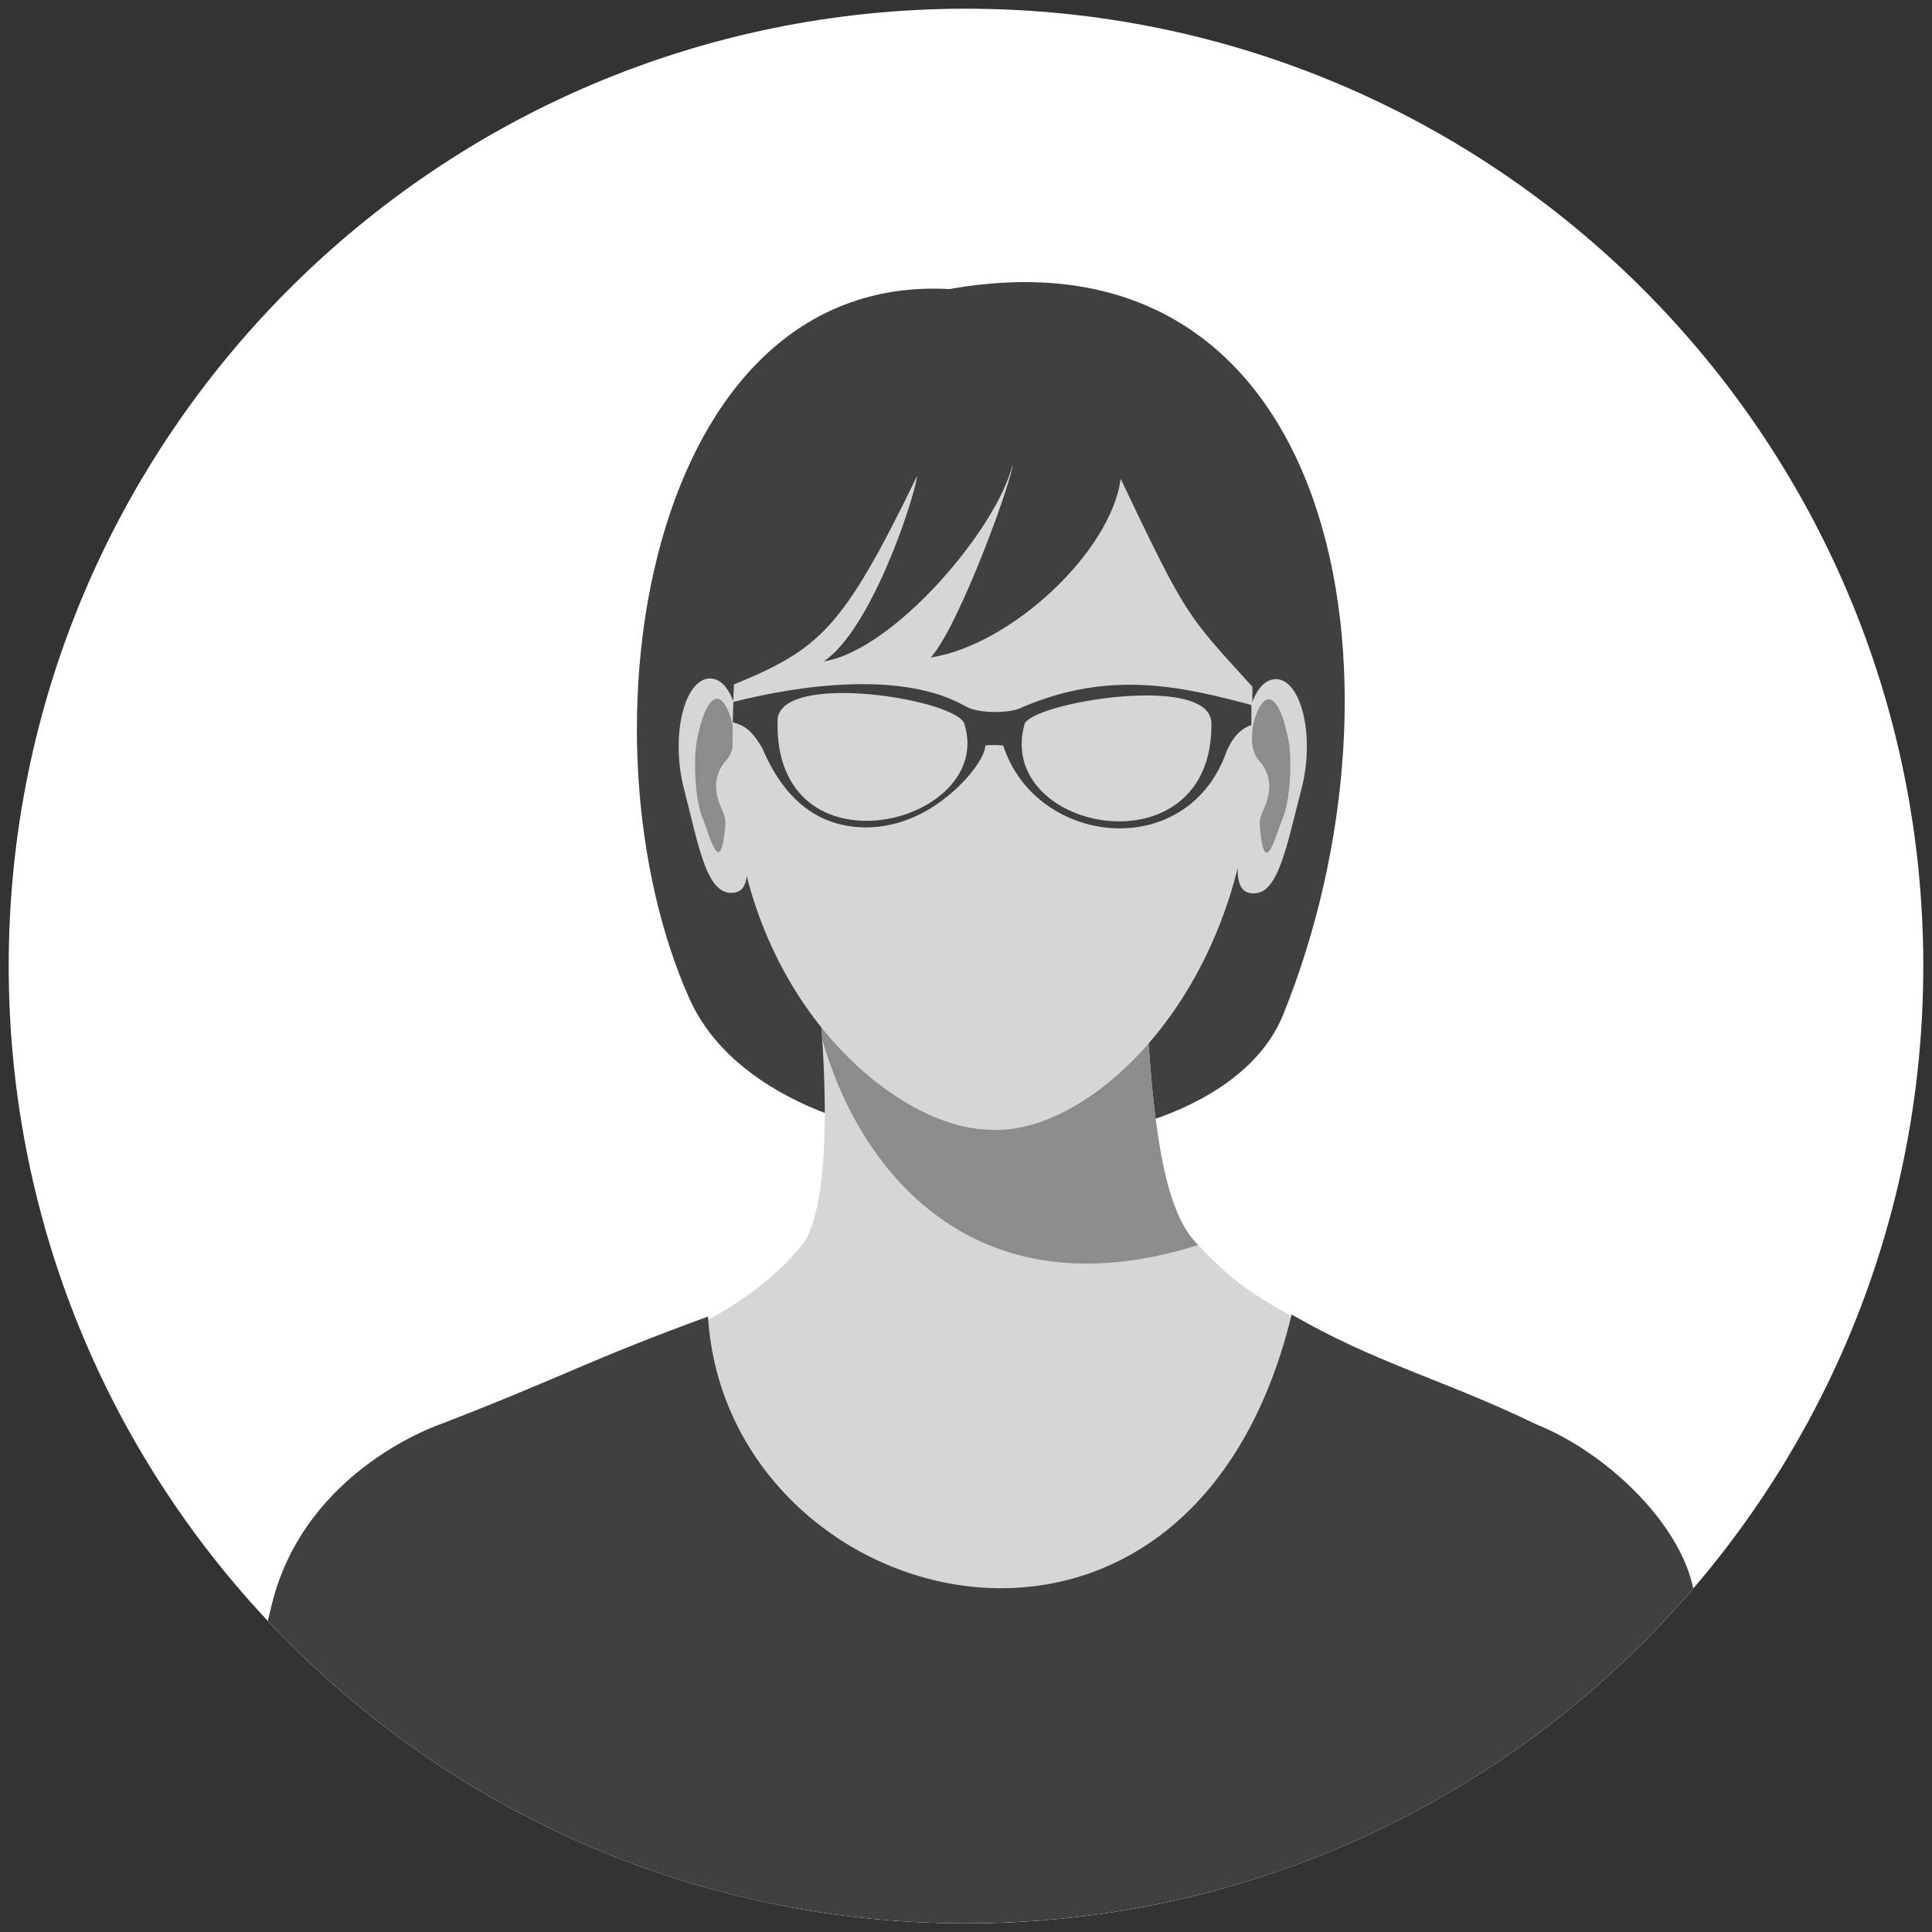 <?xml version="1.0" encoding="utf-8"?>
<!-- Generator: Adobe Illustrator 16.0.0, SVG Export Plug-In . SVG Version: 6.00 Build 0)  -->
<!DOCTYPE svg PUBLIC "-//W3C//DTD SVG 1.1//EN" "http://www.w3.org/Graphics/SVG/1.1/DTD/svg11.dtd">
<svg version="1.1" id="Calque_1" xmlns="http://www.w3.org/2000/svg" xmlns:xlink="http://www.w3.org/1999/xlink" x="0px" y="0px"
	 width="566.93px" height="566.93px" viewBox="0 0 566.93 566.93" enable-background="new 0 0 566.93 566.93" xml:space="preserve">
<rect x="0" y="0" width="566.93" height="566.93" fill="#333333" stroke="none"/>
<g>
	<path fill-rule="evenodd" clip-rule="evenodd" fill="#FFFFFF" d="M283.465,2.556c155.141,0,280.909,125.768,280.909,280.909
		c0,155.142-125.768,280.908-280.909,280.908S2.555,438.606,2.555,283.465C2.555,128.324,128.324,2.556,283.465,2.556L283.465,2.556
		z"/>
	<path fill-rule="evenodd" clip-rule="evenodd" fill="#404040" d="M202.267,292.972c-33.996-76.437-12.94-213.031,76.327-208.148
		c114.325-20.267,137.874,114.313,97.929,212.943C355.887,348.709,227.228,349.102,202.267,292.972L202.267,292.972L202.267,292.972
		z"/>
	<path fill-rule="evenodd" clip-rule="evenodd" fill="#D7D6D6" d="M237.812,270.345c0,0,10.543,73.439-1.726,94.057
		c-20.238,25.726-53.868,33.1-101.817,56.441c29.544,68.869,61.743,113.614,94.382,138.167c17.731,3.509,36.056,5.362,54.815,5.362
		c27.876,0,54.796-4.079,80.22-11.643c32.09-27.155,60.998-71.773,83.865-128.879c-74.313-42.151-78.113-39.407-96.668-59.258
		c-10.215-10.928-14.005-38.772-15.544-98.439L237.812,270.345L237.812,270.345z"/>
	<path fill-rule="evenodd" clip-rule="evenodd" fill="#8C8C8C" d="M239.022,279.974l97.309,13.724
		c2.009,41.032,6.057,61.813,14.552,70.896c0.238,0.253,0.471,0.503,0.703,0.751c-67.116,21.096-99.942-23.43-110.312-60.397
		C240.649,295.195,239.75,286.305,239.022,279.974L239.022,279.974L239.022,279.974z"/>
	<path fill-rule="evenodd" clip-rule="evenodd" fill="#D7D6D6" d="M208.337,199.093c-7.35-0.023-11.739,16.528-7.595,32.523
		c4.146,15.996,6.417,30.368,13.768,30.389c7.349,0.021,4.103-10.357,4.151-29.036C218.708,214.291,215.686,199.114,208.337,199.093
		L208.337,199.093L208.337,199.093z"/>
	<path fill-rule="evenodd" clip-rule="evenodd" fill="#8C8C8C" d="M210.638,205.034c-3.289-0.39-5.433,8.322-6.233,12.776
		c-0.799,4.457-0.696,16.35,1.834,22.423c2.049,4.906,5.119,18.059,6.581,2.295c0.375-4.046-1.717-4.883-2.538-9.874
		c-0.819-4.991,1.618-8.208,2.863-9.603C217.891,217.738,213.792,205.406,210.638,205.034L210.638,205.034L210.638,205.034z"/>
	<path fill-rule="evenodd" clip-rule="evenodd" fill="#D7D6D6" d="M374.4,199.292c7.349,0.021,11.656,16.598,7.427,32.567
		c-4.225,15.97-6.569,30.327-13.918,30.306c-7.349-0.023-4.054-10.38-4.007-29.059C363.953,214.428,367.052,199.269,374.4,199.292
		L374.4,199.292L374.4,199.292z"/>
	<path fill-rule="evenodd" clip-rule="evenodd" fill="#8C8C8C" d="M372.066,205.218c3.295-0.369,5.392,8.353,6.166,12.813
		c0.779,4.459,0.614,16.352-1.947,22.412c-2.07,4.896-5.21,18.028-6.589,2.257c-0.356-4.049,1.74-4.873,2.587-9.858
		s-1.575-8.219-2.814-9.618C364.754,217.878,368.911,205.571,372.066,205.218L372.066,205.218L372.066,205.218z"/>
	<path fill-rule="evenodd" clip-rule="evenodd" fill="#D7D6D6" d="M290.974,102.472c83.835,0.013,76.579,49.86,76.389,118.085
		c-0.187,68.229-46.772,113.655-77.819,110.913c-28.024-0.981-74.806-40.585-74.619-108.816c0.143-52.155,5.275-97.963,41.5-115.24
		C267.587,102.09,271.229,102.469,290.974,102.472L290.974,102.472L290.974,102.472z"/>
	<path fill-rule="evenodd" clip-rule="evenodd" fill="#404040" d="M214.381,201.252c26.212-10.713,32.734-16.254,54.8-61.722
		c-1.362,8.56-13.859,45.486-27.445,54.539c20.428-3.158,50.854-38.881,55.383-57.725c0.212,3.661-15.516,47.112-23.986,56.602
		c23.986-3.806,53.029-31.406,55.705-52.455c19.783,41.481,19.272,39.606,39.33,61.769c4.89-67.108-15.101-114.071-85.078-114.071
		c-70.491,12.069-70.181,35.829-68.71,113.064H214.381L214.381,201.252z"/>
	<path fill-rule="evenodd" clip-rule="evenodd" fill="#404040" d="M496.868,466.123c-3.981-19.436-25.718-40.032-46.069-48.158
		c-27.226-13.215-46.833-17.775-71.771-32.247c-30.179,124.618-165.883,87.888-171.269,0.609
		c-35.808,13.106-41.097,17.093-78.1,31.438c0.006,0.039-39.73,12.916-49.781,52.548l-1.292,5.312
		c51.248,54.619,124.073,88.748,204.879,88.748C368.864,564.373,445.351,526.26,496.868,466.123L496.868,466.123z"/>
	<path fill-rule="evenodd" clip-rule="evenodd" fill="#404040" d="M215.179,205.984c19.854-5.066,49.925-9.176,68.188,1.294
		c2.068,1.185,5.257,1.606,8.469,1.663c3.213-0.018,6.406-0.395,8.49-1.557c25.16-10.63,45.945-6.166,66.865-0.503
		c0.063,3.31,0,0.105,0,5.879c-3.444,1.211-5.53,3.812-7.209,7.604c-11.547,32.958-56.067,27.964-65.585-1.593
		c-2.006-0.194-3.237-0.201-5.246-0.034c-0.072,3.76-6.618,12.645-16.177,18.514c-5.945,3.648-13.114,5.856-20.369,5.51
		c-10.184-0.488-21.454-5.528-28.935-23.265c-2.502-4.072-4.328-6.476-8.638-7.519C215.001,211.242,215.233,205.987,215.179,205.984
		L215.179,205.984L215.179,205.984z M300.559,212.807c0.553-6.368,54.74-15.687,54.921-0.579
		c0.526,44.143-63.281,32.021-54.921,0.581V212.807L300.559,212.807z M228.16,211.42c-1.165,46.705,63.738,30.708,54.905,1.275
		c-1.137-7.416-54.537-16.021-54.906-1.275H228.16L228.16,211.42z"/>
</g>
</svg>

